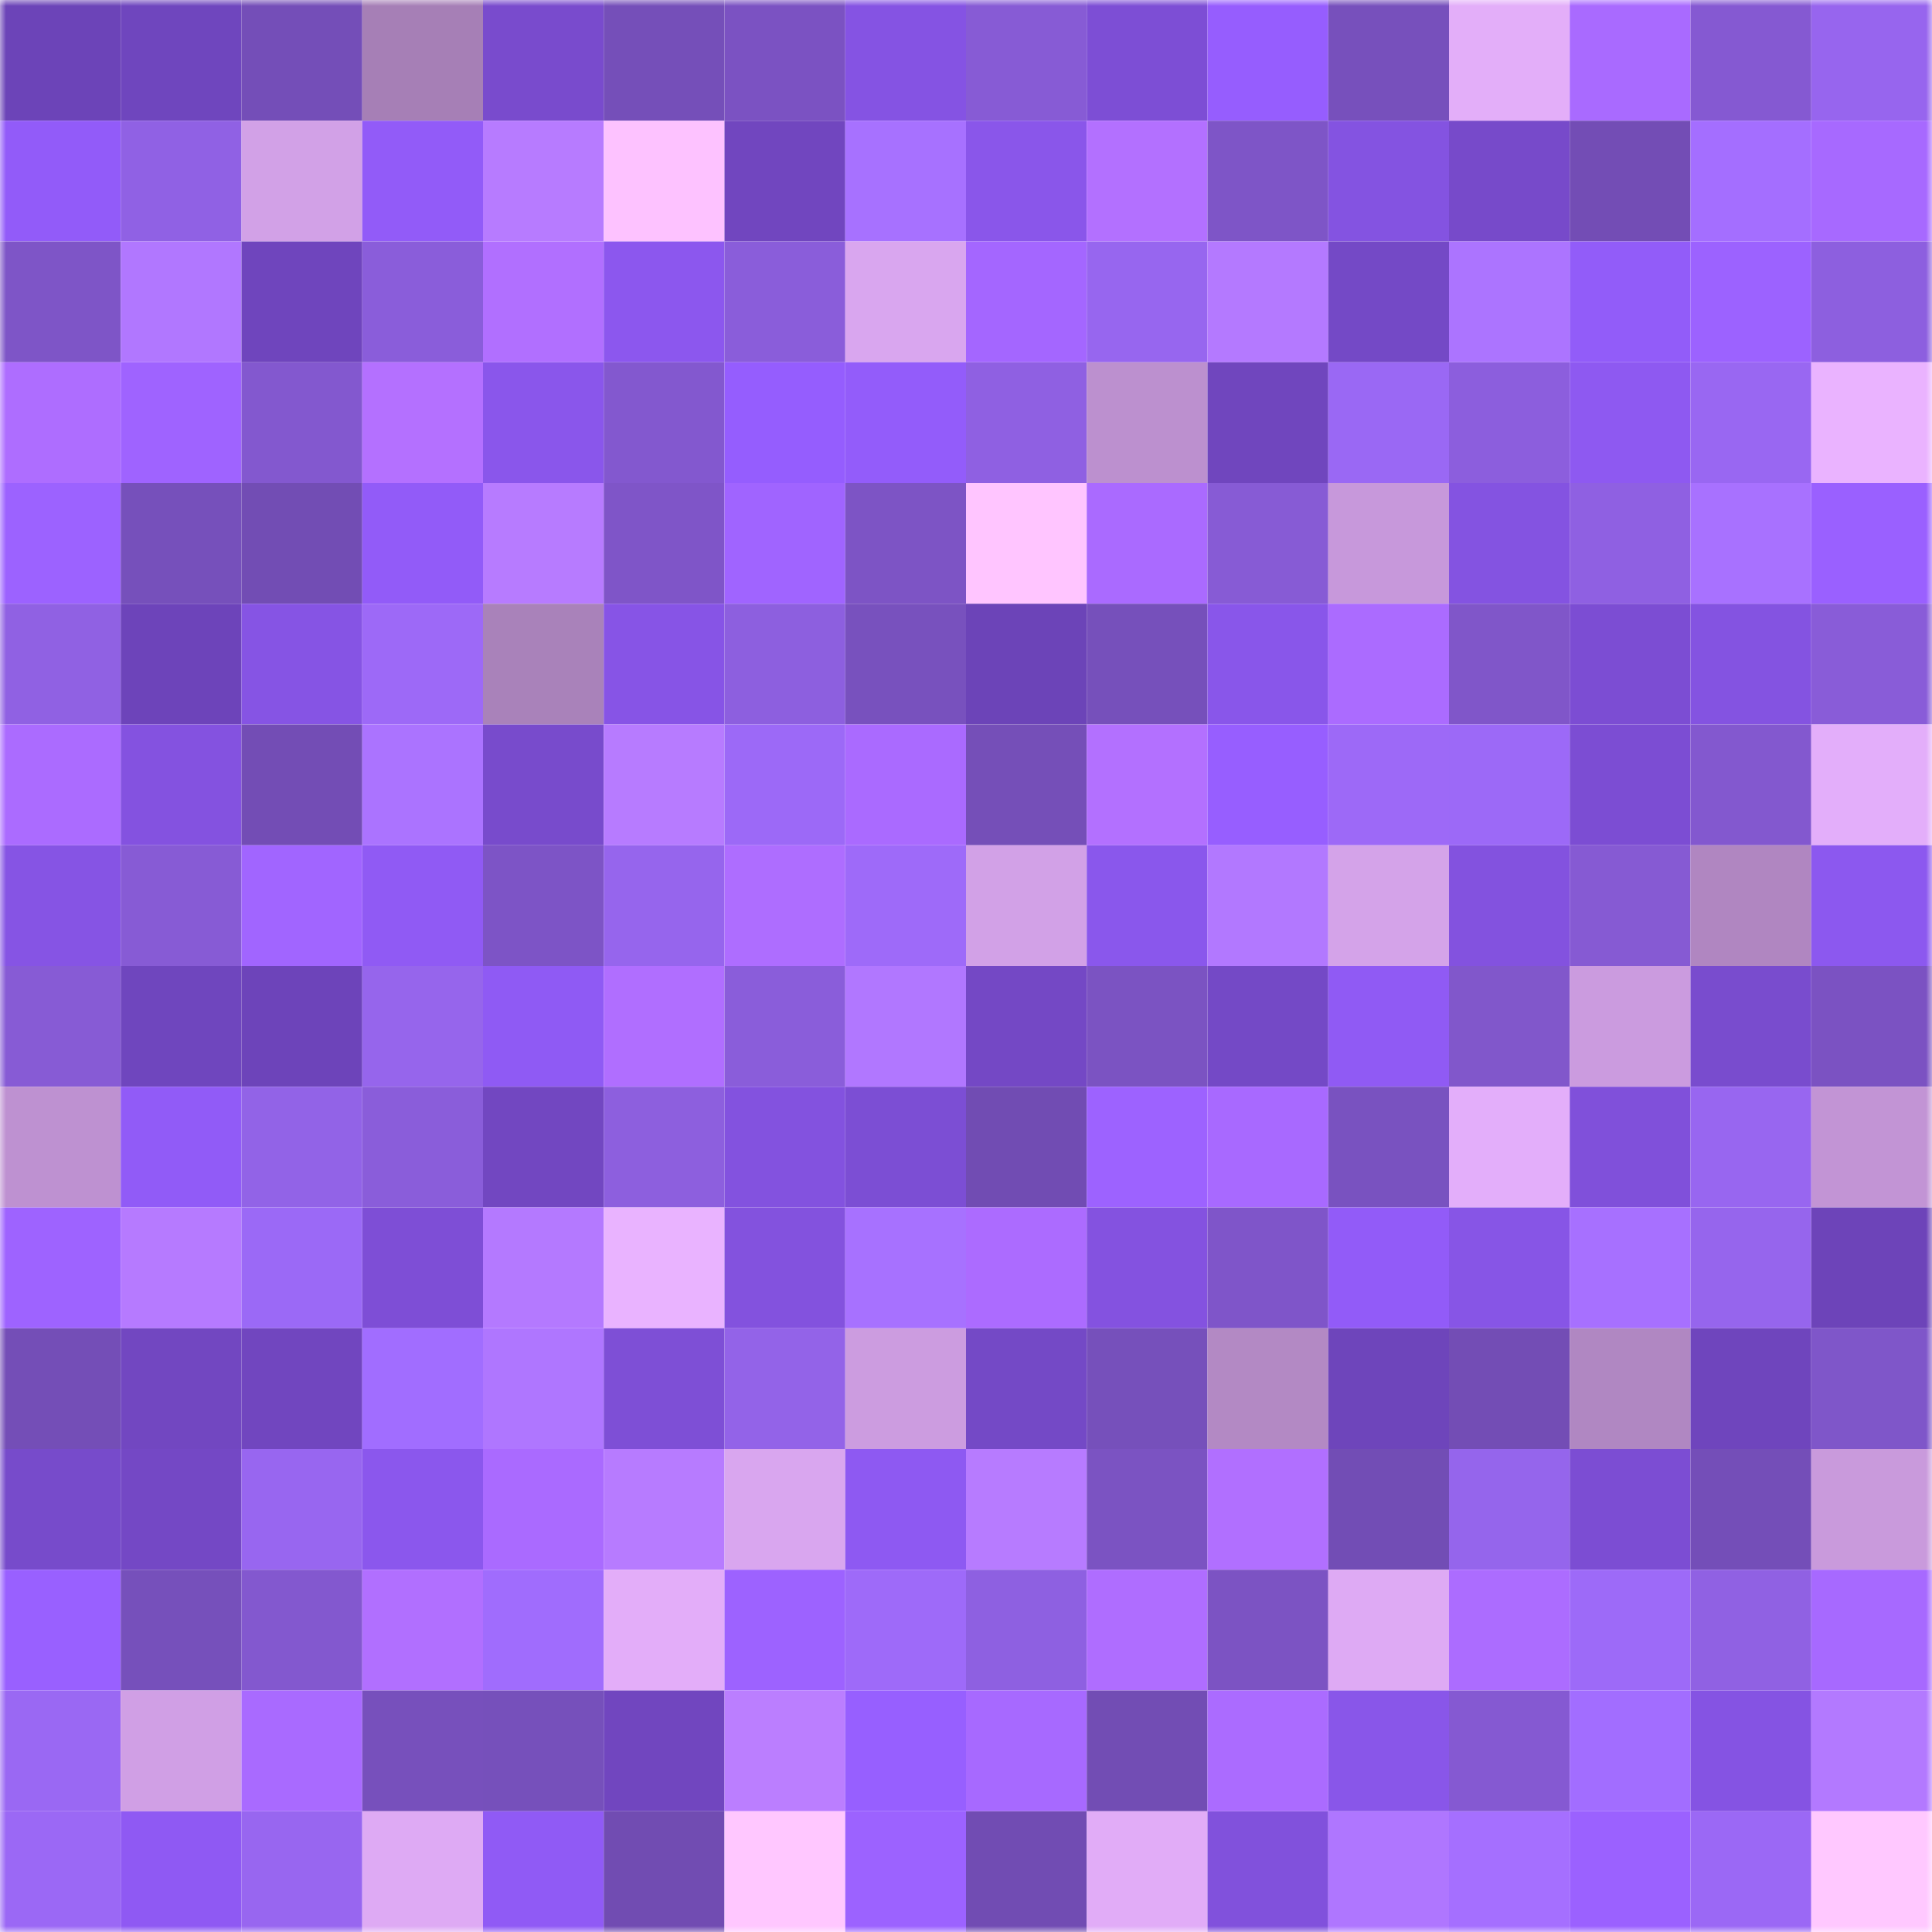 <svg viewBox="0 0 160 160" fill="none" role="img" xmlns="http://www.w3.org/2000/svg" width="240" height="240" name="linea%2Charuboy.linea.eth"><mask id="1619034853" mask-type="alpha" maskUnits="userSpaceOnUse" x="0" y="0" width="160" height="160"><rect width="160" height="160" fill="#FFFFFF"></rect></mask><g mask="url(#1619034853)"><rect x="0" y="0" width="10" height="10" fill="#6c44b8"></rect><rect x="10" y="0" width="10" height="10" fill="#6f46be"></rect><rect x="20" y="0" width="10" height="10" fill="#744eb8"></rect><rect x="30" y="0" width="10" height="10" fill="#a67fb6"></rect><rect x="40" y="0" width="10" height="10" fill="#794bcd"></rect><rect x="50" y="0" width="10" height="10" fill="#754fb9"></rect><rect x="60" y="0" width="10" height="10" fill="#7b52c2"></rect><rect x="70" y="0" width="10" height="10" fill="#8553e3"></rect><rect x="80" y="0" width="10" height="10" fill="#875bd5"></rect><rect x="90" y="0" width="10" height="10" fill="#7d4ed5"></rect><rect x="100" y="0" width="10" height="10" fill="#965dfe"></rect><rect x="110" y="0" width="10" height="10" fill="#7750bc"></rect><rect x="120" y="0" width="10" height="10" fill="#e3aef9"></rect><rect x="130" y="0" width="10" height="10" fill="#a96aff"></rect><rect x="140" y="0" width="10" height="10" fill="#8559d2"></rect><rect x="150" y="0" width="10" height="10" fill="#9765ee"></rect><rect x="0" y="10" width="10" height="10" fill="#925bf9"></rect><rect x="10" y="10" width="10" height="10" fill="#9061e4"></rect><rect x="20" y="10" width="10" height="10" fill="#d2a1e7"></rect><rect x="30" y="10" width="10" height="10" fill="#925bf8"></rect><rect x="40" y="10" width="10" height="10" fill="#b77bff"></rect><rect x="50" y="10" width="10" height="10" fill="#fdc2ff"></rect><rect x="60" y="10" width="10" height="10" fill="#7146bf"></rect><rect x="70" y="10" width="10" height="10" fill="#a771ff"></rect><rect x="80" y="10" width="10" height="10" fill="#8a56ea"></rect><rect x="90" y="10" width="10" height="10" fill="#b370ff"></rect><rect x="100" y="10" width="10" height="10" fill="#7e55c7"></rect><rect x="110" y="10" width="10" height="10" fill="#8453e1"></rect><rect x="120" y="10" width="10" height="10" fill="#774aca"></rect><rect x="130" y="10" width="10" height="10" fill="#734db5"></rect><rect x="140" y="10" width="10" height="10" fill="#a46eff"></rect><rect x="150" y="10" width="10" height="10" fill="#a769ff"></rect><rect x="0" y="20" width="10" height="10" fill="#7e55c7"></rect><rect x="10" y="20" width="10" height="10" fill="#b177ff"></rect><rect x="20" y="20" width="10" height="10" fill="#6f45bd"></rect><rect x="30" y="20" width="10" height="10" fill="#8a5dda"></rect><rect x="40" y="20" width="10" height="10" fill="#b16fff"></rect><rect x="50" y="20" width="10" height="10" fill="#8c57ee"></rect><rect x="60" y="20" width="10" height="10" fill="#8a5dda"></rect><rect x="70" y="20" width="10" height="10" fill="#d9a6ef"></rect><rect x="80" y="20" width="10" height="10" fill="#a466ff"></rect><rect x="90" y="20" width="10" height="10" fill="#9766ef"></rect><rect x="100" y="20" width="10" height="10" fill="#b479ff"></rect><rect x="110" y="20" width="10" height="10" fill="#7449c6"></rect><rect x="120" y="20" width="10" height="10" fill="#ac74ff"></rect><rect x="130" y="20" width="10" height="10" fill="#925cf9"></rect><rect x="140" y="20" width="10" height="10" fill="#9c62ff"></rect><rect x="150" y="20" width="10" height="10" fill="#8d5fdf"></rect><rect x="0" y="30" width="10" height="10" fill="#ae6dff"></rect><rect x="10" y="30" width="10" height="10" fill="#9f63ff"></rect><rect x="20" y="30" width="10" height="10" fill="#8358cf"></rect><rect x="30" y="30" width="10" height="10" fill="#b470ff"></rect><rect x="40" y="30" width="10" height="10" fill="#8a56eb"></rect><rect x="50" y="30" width="10" height="10" fill="#8358cf"></rect><rect x="60" y="30" width="10" height="10" fill="#955dfe"></rect><rect x="70" y="30" width="10" height="10" fill="#935cfa"></rect><rect x="80" y="30" width="10" height="10" fill="#8f60e2"></rect><rect x="90" y="30" width="10" height="10" fill="#bc90cf"></rect><rect x="100" y="30" width="10" height="10" fill="#7046be"></rect><rect x="110" y="30" width="10" height="10" fill="#9a68f4"></rect><rect x="120" y="30" width="10" height="10" fill="#8c5edd"></rect><rect x="130" y="30" width="10" height="10" fill="#8e59f1"></rect><rect x="140" y="30" width="10" height="10" fill="#9967f2"></rect><rect x="150" y="30" width="10" height="10" fill="#eab3ff"></rect><rect x="0" y="40" width="10" height="10" fill="#9c62ff"></rect><rect x="10" y="40" width="10" height="10" fill="#7650bb"></rect><rect x="20" y="40" width="10" height="10" fill="#724db4"></rect><rect x="30" y="40" width="10" height="10" fill="#925bf8"></rect><rect x="40" y="40" width="10" height="10" fill="#b77bff"></rect><rect x="50" y="40" width="10" height="10" fill="#7f55c8"></rect><rect x="60" y="40" width="10" height="10" fill="#a064ff"></rect><rect x="70" y="40" width="10" height="10" fill="#7d54c5"></rect><rect x="80" y="40" width="10" height="10" fill="#ffc5ff"></rect><rect x="90" y="40" width="10" height="10" fill="#aa6aff"></rect><rect x="100" y="40" width="10" height="10" fill="#875bd5"></rect><rect x="110" y="40" width="10" height="10" fill="#c798db"></rect><rect x="120" y="40" width="10" height="10" fill="#8453e1"></rect><rect x="130" y="40" width="10" height="10" fill="#8f60e2"></rect><rect x="140" y="40" width="10" height="10" fill="#a871ff"></rect><rect x="150" y="40" width="10" height="10" fill="#9a60ff"></rect><rect x="0" y="50" width="10" height="10" fill="#9061e3"></rect><rect x="10" y="50" width="10" height="10" fill="#6d44ba"></rect><rect x="20" y="50" width="10" height="10" fill="#8654e4"></rect><rect x="30" y="50" width="10" height="10" fill="#9d69f7"></rect><rect x="40" y="50" width="10" height="10" fill="#a982ba"></rect><rect x="50" y="50" width="10" height="10" fill="#8754e6"></rect><rect x="60" y="50" width="10" height="10" fill="#8d5fdf"></rect><rect x="70" y="50" width="10" height="10" fill="#7851be"></rect><rect x="80" y="50" width="10" height="10" fill="#6c44b8"></rect><rect x="90" y="50" width="10" height="10" fill="#7650bb"></rect><rect x="100" y="50" width="10" height="10" fill="#8956ea"></rect><rect x="110" y="50" width="10" height="10" fill="#ab6bff"></rect><rect x="120" y="50" width="10" height="10" fill="#8056c9"></rect><rect x="130" y="50" width="10" height="10" fill="#7c4dd3"></rect><rect x="140" y="50" width="10" height="10" fill="#8453e1"></rect><rect x="150" y="50" width="10" height="10" fill="#895cd8"></rect><rect x="0" y="60" width="10" height="10" fill="#ab6bff"></rect><rect x="10" y="60" width="10" height="10" fill="#8452e0"></rect><rect x="20" y="60" width="10" height="10" fill="#734db5"></rect><rect x="30" y="60" width="10" height="10" fill="#ab73ff"></rect><rect x="40" y="60" width="10" height="10" fill="#784bcc"></rect><rect x="50" y="60" width="10" height="10" fill="#b77bff"></rect><rect x="60" y="60" width="10" height="10" fill="#9c69f7"></rect><rect x="70" y="60" width="10" height="10" fill="#aa6aff"></rect><rect x="80" y="60" width="10" height="10" fill="#754fb8"></rect><rect x="90" y="60" width="10" height="10" fill="#b370ff"></rect><rect x="100" y="60" width="10" height="10" fill="#975eff"></rect><rect x="110" y="60" width="10" height="10" fill="#9d69f7"></rect><rect x="120" y="60" width="10" height="10" fill="#9c69f7"></rect><rect x="130" y="60" width="10" height="10" fill="#7c4dd3"></rect><rect x="140" y="60" width="10" height="10" fill="#8358cf"></rect><rect x="150" y="60" width="10" height="10" fill="#e3aefa"></rect><rect x="0" y="70" width="10" height="10" fill="#8654e4"></rect><rect x="10" y="70" width="10" height="10" fill="#875bd5"></rect><rect x="20" y="70" width="10" height="10" fill="#a165ff"></rect><rect x="30" y="70" width="10" height="10" fill="#905af4"></rect><rect x="40" y="70" width="10" height="10" fill="#7d54c6"></rect><rect x="50" y="70" width="10" height="10" fill="#9665ed"></rect><rect x="60" y="70" width="10" height="10" fill="#ae6dff"></rect><rect x="70" y="70" width="10" height="10" fill="#9e6af9"></rect><rect x="80" y="70" width="10" height="10" fill="#d2a1e7"></rect><rect x="90" y="70" width="10" height="10" fill="#8a57ec"></rect><rect x="100" y="70" width="10" height="10" fill="#b278ff"></rect><rect x="110" y="70" width="10" height="10" fill="#d4a3e9"></rect><rect x="120" y="70" width="10" height="10" fill="#8352df"></rect><rect x="130" y="70" width="10" height="10" fill="#865ad3"></rect><rect x="140" y="70" width="10" height="10" fill="#b086c1"></rect><rect x="150" y="70" width="10" height="10" fill="#8c58ef"></rect><rect x="0" y="80" width="10" height="10" fill="#875bd5"></rect><rect x="10" y="80" width="10" height="10" fill="#6f46be"></rect><rect x="20" y="80" width="10" height="10" fill="#6d44ba"></rect><rect x="30" y="80" width="10" height="10" fill="#9665ec"></rect><rect x="40" y="80" width="10" height="10" fill="#8f5af4"></rect><rect x="50" y="80" width="10" height="10" fill="#b06eff"></rect><rect x="60" y="80" width="10" height="10" fill="#8a5dda"></rect><rect x="70" y="80" width="10" height="10" fill="#b177ff"></rect><rect x="80" y="80" width="10" height="10" fill="#7448c5"></rect><rect x="90" y="80" width="10" height="10" fill="#7b53c2"></rect><rect x="100" y="80" width="10" height="10" fill="#7449c6"></rect><rect x="110" y="80" width="10" height="10" fill="#905af4"></rect><rect x="120" y="80" width="10" height="10" fill="#8157cb"></rect><rect x="130" y="80" width="10" height="10" fill="#cb9bdf"></rect><rect x="140" y="80" width="10" height="10" fill="#794cce"></rect><rect x="150" y="80" width="10" height="10" fill="#7b52c2"></rect><rect x="0" y="90" width="10" height="10" fill="#be91d1"></rect><rect x="10" y="90" width="10" height="10" fill="#915bf7"></rect><rect x="20" y="90" width="10" height="10" fill="#9263e7"></rect><rect x="30" y="90" width="10" height="10" fill="#8a5dda"></rect><rect x="40" y="90" width="10" height="10" fill="#7247c1"></rect><rect x="50" y="90" width="10" height="10" fill="#8d5fde"></rect><rect x="60" y="90" width="10" height="10" fill="#8352df"></rect><rect x="70" y="90" width="10" height="10" fill="#7c4ed4"></rect><rect x="80" y="90" width="10" height="10" fill="#714cb3"></rect><rect x="90" y="90" width="10" height="10" fill="#9d62ff"></rect><rect x="100" y="90" width="10" height="10" fill="#a869ff"></rect><rect x="110" y="90" width="10" height="10" fill="#7952c0"></rect><rect x="120" y="90" width="10" height="10" fill="#e3aefa"></rect><rect x="130" y="90" width="10" height="10" fill="#8050da"></rect><rect x="140" y="90" width="10" height="10" fill="#9866f0"></rect><rect x="150" y="90" width="10" height="10" fill="#c294d5"></rect><rect x="0" y="100" width="10" height="10" fill="#9e63ff"></rect><rect x="10" y="100" width="10" height="10" fill="#b67aff"></rect><rect x="20" y="100" width="10" height="10" fill="#9b69f6"></rect><rect x="30" y="100" width="10" height="10" fill="#7e4ed6"></rect><rect x="40" y="100" width="10" height="10" fill="#b479ff"></rect><rect x="50" y="100" width="10" height="10" fill="#e9b3ff"></rect><rect x="60" y="100" width="10" height="10" fill="#8352de"></rect><rect x="70" y="100" width="10" height="10" fill="#a771ff"></rect><rect x="80" y="100" width="10" height="10" fill="#ac6bff"></rect><rect x="90" y="100" width="10" height="10" fill="#8452e0"></rect><rect x="100" y="100" width="10" height="10" fill="#7f55c9"></rect><rect x="110" y="100" width="10" height="10" fill="#925bf8"></rect><rect x="120" y="100" width="10" height="10" fill="#8755e6"></rect><rect x="130" y="100" width="10" height="10" fill="#a770ff"></rect><rect x="140" y="100" width="10" height="10" fill="#9665ed"></rect><rect x="150" y="100" width="10" height="10" fill="#6d44b9"></rect><rect x="0" y="110" width="10" height="10" fill="#744eb7"></rect><rect x="10" y="110" width="10" height="10" fill="#7247c1"></rect><rect x="20" y="110" width="10" height="10" fill="#7146bf"></rect><rect x="30" y="110" width="10" height="10" fill="#a16dff"></rect><rect x="40" y="110" width="10" height="10" fill="#af76ff"></rect><rect x="50" y="110" width="10" height="10" fill="#7e4fd6"></rect><rect x="60" y="110" width="10" height="10" fill="#9363e8"></rect><rect x="70" y="110" width="10" height="10" fill="#cc9ce0"></rect><rect x="80" y="110" width="10" height="10" fill="#7449c6"></rect><rect x="90" y="110" width="10" height="10" fill="#7650bb"></rect><rect x="100" y="110" width="10" height="10" fill="#b389c4"></rect><rect x="110" y="110" width="10" height="10" fill="#6e45bb"></rect><rect x="120" y="110" width="10" height="10" fill="#734db5"></rect><rect x="130" y="110" width="10" height="10" fill="#b087c2"></rect><rect x="140" y="110" width="10" height="10" fill="#6f45bd"></rect><rect x="150" y="110" width="10" height="10" fill="#7f56c9"></rect><rect x="0" y="120" width="10" height="10" fill="#774bcb"></rect><rect x="10" y="120" width="10" height="10" fill="#7448c5"></rect><rect x="20" y="120" width="10" height="10" fill="#9866f0"></rect><rect x="30" y="120" width="10" height="10" fill="#8b57ed"></rect><rect x="40" y="120" width="10" height="10" fill="#aa6aff"></rect><rect x="50" y="120" width="10" height="10" fill="#b77bff"></rect><rect x="60" y="120" width="10" height="10" fill="#d9a6ef"></rect><rect x="70" y="120" width="10" height="10" fill="#8e59f2"></rect><rect x="80" y="120" width="10" height="10" fill="#b77bff"></rect><rect x="90" y="120" width="10" height="10" fill="#7b53c2"></rect><rect x="100" y="120" width="10" height="10" fill="#b16fff"></rect><rect x="110" y="120" width="10" height="10" fill="#724db5"></rect><rect x="120" y="120" width="10" height="10" fill="#9565ec"></rect><rect x="130" y="120" width="10" height="10" fill="#7c4dd3"></rect><rect x="140" y="120" width="10" height="10" fill="#744eb8"></rect><rect x="150" y="120" width="10" height="10" fill="#c99adc"></rect><rect x="0" y="130" width="10" height="10" fill="#9960ff"></rect><rect x="10" y="130" width="10" height="10" fill="#7650bb"></rect><rect x="20" y="130" width="10" height="10" fill="#8358cf"></rect><rect x="30" y="130" width="10" height="10" fill="#b16fff"></rect><rect x="40" y="130" width="10" height="10" fill="#a06cfd"></rect><rect x="50" y="130" width="10" height="10" fill="#e3adf9"></rect><rect x="60" y="130" width="10" height="10" fill="#9d62ff"></rect><rect x="70" y="130" width="10" height="10" fill="#9e6af9"></rect><rect x="80" y="130" width="10" height="10" fill="#8e60e1"></rect><rect x="90" y="130" width="10" height="10" fill="#af6dff"></rect><rect x="100" y="130" width="10" height="10" fill="#7c53c3"></rect><rect x="110" y="130" width="10" height="10" fill="#deaaf4"></rect><rect x="120" y="130" width="10" height="10" fill="#ac6cff"></rect><rect x="130" y="130" width="10" height="10" fill="#9d6af8"></rect><rect x="140" y="130" width="10" height="10" fill="#9061e3"></rect><rect x="150" y="130" width="10" height="10" fill="#a769ff"></rect><rect x="0" y="140" width="10" height="10" fill="#9a68f3"></rect><rect x="10" y="140" width="10" height="10" fill="#d09fe5"></rect><rect x="20" y="140" width="10" height="10" fill="#a96aff"></rect><rect x="30" y="140" width="10" height="10" fill="#7750bc"></rect><rect x="40" y="140" width="10" height="10" fill="#7650bb"></rect><rect x="50" y="140" width="10" height="10" fill="#7146bf"></rect><rect x="60" y="140" width="10" height="10" fill="#bb7eff"></rect><rect x="70" y="140" width="10" height="10" fill="#975fff"></rect><rect x="80" y="140" width="10" height="10" fill="#a769ff"></rect><rect x="90" y="140" width="10" height="10" fill="#724db4"></rect><rect x="100" y="140" width="10" height="10" fill="#ab6bff"></rect><rect x="110" y="140" width="10" height="10" fill="#8956e9"></rect><rect x="120" y="140" width="10" height="10" fill="#8559d2"></rect><rect x="130" y="140" width="10" height="10" fill="#a26dff"></rect><rect x="140" y="140" width="10" height="10" fill="#8553e3"></rect><rect x="150" y="140" width="10" height="10" fill="#b379ff"></rect><rect x="0" y="150" width="10" height="10" fill="#9b68f5"></rect><rect x="10" y="150" width="10" height="10" fill="#8f59f3"></rect><rect x="20" y="150" width="10" height="10" fill="#9866f0"></rect><rect x="30" y="150" width="10" height="10" fill="#deaaf4"></rect><rect x="40" y="150" width="10" height="10" fill="#905af5"></rect><rect x="50" y="150" width="10" height="10" fill="#714cb2"></rect><rect x="60" y="150" width="10" height="10" fill="#ffc7ff"></rect><rect x="70" y="150" width="10" height="10" fill="#9c62ff"></rect><rect x="80" y="150" width="10" height="10" fill="#714cb3"></rect><rect x="90" y="150" width="10" height="10" fill="#e1acf7"></rect><rect x="100" y="150" width="10" height="10" fill="#8151dc"></rect><rect x="110" y="150" width="10" height="10" fill="#af76ff"></rect><rect x="120" y="150" width="10" height="10" fill="#a56fff"></rect><rect x="130" y="150" width="10" height="10" fill="#9b61ff"></rect><rect x="140" y="150" width="10" height="10" fill="#9b68f5"></rect><rect x="150" y="150" width="10" height="10" fill="#ffc8ff"></rect></g></svg>